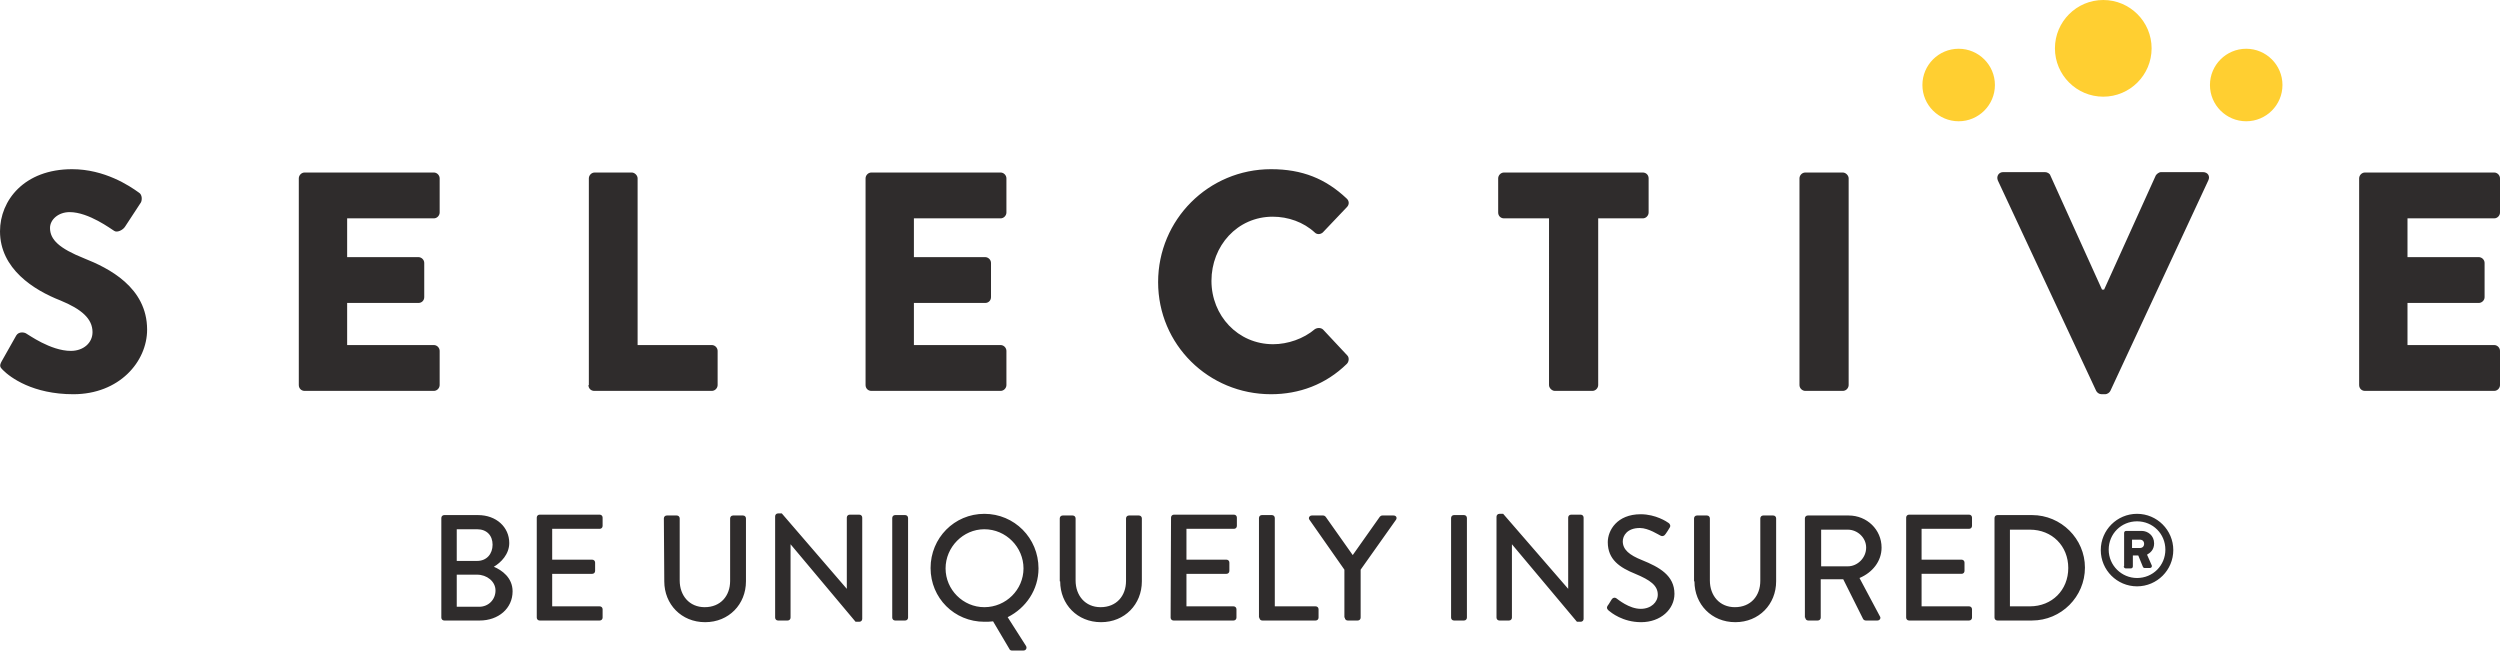 <svg enable-background="new 0 0 599.9 156.1" viewBox="0 0 599.9 156.1" xmlns="http://www.w3.org/2000/svg"><path d="m516.3 11.6c0 6.4-5.2 11.6-11.6 11.6s-11.6-5.2-11.6-11.6 5.2-11.6 11.6-11.6 11.6 5.2 11.6 11.6m-37.6 8.8c0-4.8-3.9-8.7-8.7-8.7s-8.7 3.9-8.7 8.7 3.9 8.7 8.7 8.7 8.7-3.9 8.7-8.7m69 0c0-4.8-3.9-8.7-8.7-8.7s-8.7 3.9-8.7 8.7 3.9 8.7 8.7 8.7 8.7-3.9 8.7-8.7" fill="#ffcf31"/><path d="m.4 86.7 3.5-6.2c.6-1 2-.8 2.5-.4.3.1 5.7 4.1 10.6 4.1 3 0 5.2-1.9 5.2-4.5 0-3.2-2.6-5.5-7.7-7.6-6.4-2.5-14.5-7.6-14.5-16.6 0-7.4 5.8-14.9 17.3-14.9 7.8 0 13.8 4 16 5.6.9.5.8 1.9.5 2.4l-3.8 5.8c-.5.8-1.9 1.5-2.6 1-.7-.4-6.1-4.5-10.7-4.5-2.7 0-4.7 1.8-4.7 3.8 0 2.8 2.2 4.9 8.2 7.3 5.8 2.3 15.1 6.9 15.1 17.1 0 7.7-6.7 15.5-17.7 15.5-9.7 0-15.1-4-16.9-5.8-.7-.7-.9-1-.3-2.1m71.3 5.7c0 .8.6 1.4 1.4 1.4h31c.8 0 1.4-.7 1.4-1.4v-8.2c0-.7-.6-1.4-1.4-1.4h-20.8v-10.1h17.1c.8 0 1.4-.6 1.4-1.4v-8.2c0-.8-.7-1.4-1.4-1.4h-17.1v-9.3h20.8c.8 0 1.4-.7 1.4-1.4v-8.2c0-.7-.6-1.4-1.4-1.4h-31c-.8 0-1.4.7-1.4 1.4zm69.5 0c0 .8.6 1.4 1.4 1.4h28.2c.8 0 1.4-.7 1.4-1.4v-8.2c0-.7-.6-1.4-1.4-1.4h-17.8v-40c0-.7-.7-1.4-1.4-1.4h-8.9c-.8 0-1.4.7-1.4 1.4v49.6zm66.5 0c0 .8.6 1.4 1.4 1.4h31c.8 0 1.4-.7 1.4-1.4v-8.2c0-.7-.6-1.4-1.4-1.4h-20.8v-10.1h17.1c.8 0 1.4-.6 1.4-1.4v-8.2c0-.8-.7-1.4-1.4-1.4h-17.1v-9.3h20.8c.8 0 1.4-.7 1.4-1.4v-8.2c0-.7-.6-1.4-1.4-1.4h-31c-.8 0-1.4.7-1.4 1.4zm97.3-51.8c-15 0-27.1 12.1-27.1 27.1s12.1 26.9 27.1 26.9c6.7 0 13.1-2.3 18.2-7.3.5-.5.6-1.5.1-2l-5.8-6.2c-.5-.5-1.4-.5-2-.1-2.7 2.3-6.5 3.6-10 3.6-8.5 0-14.8-6.9-14.8-15.2 0-8.4 6.2-15.4 14.7-15.4 3.7 0 7.4 1.3 10.1 3.8.5.5 1.3.5 1.9 0l5.8-6.1c.6-.6.6-1.5-.1-2.1-5-4.7-10.6-7-18.1-7m66.7 51.8c0 .7.7 1.4 1.4 1.4h9c.8 0 1.4-.7 1.4-1.4v-40h10.7c.8 0 1.4-.7 1.4-1.4v-8.2c0-.8-.6-1.4-1.4-1.4h-33.3c-.8 0-1.4.7-1.4 1.4v8.2c0 .8.6 1.4 1.4 1.4h10.8zm60.1 0c0 .8.7 1.4 1.4 1.4h9c.8 0 1.4-.7 1.4-1.4v-49.6c0-.7-.7-1.4-1.4-1.4h-9c-.8 0-1.4.7-1.4 1.4zm71.2 1.4c.2.4.7.8 1.3.8h.8c.6 0 1.1-.4 1.3-.8l23.5-50.5c.5-1-.1-2-1.3-2h-10c-.6 0-1.1.5-1.3.8l-12.4 27.4h-.5l-12.4-27.4c-.1-.4-.7-.8-1.3-.8h-10c-1.1 0-1.7 1-1.3 2zm63.1-1.4c0 .8.6 1.4 1.4 1.4h31c.8 0 1.4-.7 1.4-1.4v-8.2c0-.7-.6-1.4-1.4-1.4h-20.8v-10.1h17.1c.7 0 1.4-.6 1.4-1.4v-8.2c0-.8-.7-1.4-1.4-1.4h-17.1v-9.3h20.8c.8 0 1.4-.7 1.4-1.4v-8.2c0-.7-.6-1.4-1.4-1.4h-31c-.8 0-1.4.7-1.4 1.4zm-456.5 42.2v-7.6h4.9c2.3 0 3.7 1.5 3.7 3.7s-1.4 3.9-3.7 3.9zm0 11v-7.7h4.9c2.3 0 4.4 1.6 4.4 3.8s-1.7 3.9-3.9 3.9zm-3.7 2.6c0 .4.3.7.7.7h8.5c4.5 0 7.9-2.9 7.9-7 0-3.3-2.6-5.1-4.5-5.9 1.7-1 3.7-3 3.7-5.7 0-3.8-3.1-6.7-7.5-6.7h-8.1c-.4 0-.7.3-.7.7zm22.9 0c0 .4.3.7.7.7h14.4c.4 0 .7-.3.7-.7v-2c0-.4-.3-.7-.7-.7h-11.4v-7.8h9.6c.4 0 .7-.3.7-.7v-2c0-.4-.3-.7-.7-.7h-9.6v-7.4h11.4c.4 0 .7-.3.7-.7v-2c0-.4-.3-.7-.7-.7h-14.4c-.4 0-.7.3-.7.7zm30.6-8.7c0 5.5 4.1 9.8 9.8 9.8s9.8-4.3 9.8-9.8v-15.1c0-.4-.3-.7-.7-.7h-2.4c-.4 0-.7.3-.7.7v15c0 3.6-2.3 6.3-6.1 6.3-3.7 0-6-2.8-6-6.4v-14.9c0-.4-.3-.7-.7-.7h-2.4c-.4 0-.7.3-.7.7zm26.6 8.7c0 .4.3.7.7.7h2.3c.4 0 .7-.3.7-.7v-17.6l15.6 18.6h.9c.4 0 .7-.3.7-.7v-24.3c0-.4-.3-.7-.7-.7h-2.3c-.4 0-.7.3-.7.7v17.1l-15.6-18.1h-.9c-.4 0-.7.3-.7.7zm28.1 0c0 .4.3.7.7.7h2.4c.4 0 .7-.3.7-.7v-23.9c0-.4-.3-.7-.7-.7h-2.4c-.4 0-.7.3-.7.7zm22.1-2.5c-5.1 0-9.3-4.2-9.3-9.3s4.2-9.4 9.3-9.4c5.2 0 9.4 4.3 9.4 9.4s-4.2 9.3-9.4 9.3m0-22.4c-7.2 0-12.9 5.8-12.9 13s5.7 12.9 12.9 12.9c.7 0 1.4 0 2.1-.1l3.9 6.6c.1.3.4.4.6.4h2.8c.6 0 .9-.6.6-1.1l-4.4-6.9c4.4-2.2 7.4-6.6 7.4-11.7 0-7.3-5.8-13.1-13-13.1m18.2 16.2c0 5.5 4.1 9.8 9.8 9.8s9.8-4.3 9.8-9.8v-15.1c0-.4-.3-.7-.7-.7h-2.4c-.4 0-.7.3-.7.7v15c0 3.6-2.3 6.3-6.1 6.3-3.7 0-6-2.8-6-6.4v-14.9c0-.4-.3-.7-.7-.7h-2.4c-.4 0-.7.3-.7.7v15.1zm26.5 8.7c0 .4.3.7.7.7h14.4c.4 0 .7-.3.7-.7v-2c0-.4-.3-.7-.7-.7h-11.3v-7.8h9.6c.4 0 .7-.3.7-.7v-2c0-.4-.3-.7-.7-.7h-9.6v-7.4h11.4c.4 0 .7-.3.7-.7v-2c0-.4-.3-.7-.7-.7h-14.4c-.4 0-.7.3-.7.7zm21.3 0c0 .4.3.7.7.7h12.8c.4 0 .7-.3.7-.7v-2c0-.4-.3-.7-.7-.7h-9.8v-21.2c0-.4-.3-.7-.7-.7h-2.4c-.4 0-.7.3-.7.7v23.9zm20.5 0c0 .4.3.7.7.7h2.4c.4 0 .7-.3.7-.7v-11.5l8.5-12c.3-.5 0-1-.6-1h-2.7c-.3 0-.5.2-.6.3l-6.5 9.2-6.5-9.2c-.1-.1-.3-.3-.6-.3h-2.7c-.6 0-.9.6-.6 1l8.4 12v11.5zm25.5 0c0 .4.3.7.7.7h2.4c.4 0 .7-.3.7-.7v-23.9c0-.4-.3-.7-.7-.7h-2.4c-.4 0-.7.3-.7.7zm10.9 0c0 .4.3.7.7.7h2.3c.4 0 .7-.3.7-.7v-17.6l15.6 18.6h.9c.4 0 .7-.3.7-.7v-24.3c0-.4-.3-.7-.7-.7h-2.3c-.4 0-.7.3-.7.7v17.1l-15.6-18h-.9c-.4 0-.7.3-.7.7zm26.7-2.9c-.4.6-.1.9.2 1.2.6.5 3.4 2.8 7.8 2.8 4.7 0 8-3.1 8-6.8 0-4.4-3.6-6.4-7.8-8.1-3-1.2-4.6-2.5-4.6-4.5 0-1.3 1-3.2 4.1-3.2 2.1 0 4.6 1.7 4.9 1.8.5.3 1 .1 1.3-.4.3-.4.6-.9.9-1.4.4-.5.1-1-.2-1.2-.4-.3-3.1-2.1-6.7-2.1-5.7 0-7.9 3.9-7.9 6.7 0 4.2 2.9 6.1 6.6 7.6 3.6 1.5 5.4 2.8 5.4 5 0 1.8-1.6 3.4-4.1 3.4-2.8 0-5.5-2.3-5.8-2.5-.4-.3-.9-.2-1.2.3-.3.4-.5.9-.9 1.4m20.8-5.8c0 5.5 4.1 9.8 9.8 9.8s9.8-4.3 9.8-9.8v-15.1c0-.4-.3-.7-.7-.7h-2.4c-.4 0-.7.3-.7.7v15c0 3.6-2.3 6.3-6.1 6.3-3.7 0-6-2.8-6-6.4v-14.9c0-.4-.3-.7-.7-.7h-2.4c-.4 0-.7.3-.7.7v15.1zm30.4-3.6v-8.8h6.4c2.3 0 4.4 1.9 4.4 4.3 0 2.5-2.1 4.5-4.4 4.5zm-3.8 12.3c0 .4.3.7.7.7h2.3c.4 0 .7-.3.7-.7v-9.2h5.4l4.8 9.6c.1.1.3.3.6.3h2.8c.6 0 .9-.6.6-1l-4.9-9.2c3.1-1.3 5.3-4 5.3-7.3 0-4.3-3.5-7.7-7.9-7.7h-9.8c-.4 0-.7.3-.7.7v23.8zm24.2 0c0 .4.3.7.7.7h14.4c.4 0 .7-.3.7-.7v-2c0-.4-.3-.7-.7-.7h-11.4v-7.8h9.6c.4 0 .7-.3.7-.7v-2c0-.4-.3-.7-.7-.7h-9.6v-7.4h11.4c.4 0 .7-.3.7-.7v-2c0-.4-.3-.7-.7-.7h-14.4c-.4 0-.7.3-.7.7zm24.9-2.7v-18.4h4.8c5.3 0 9.2 3.9 9.2 9.2s-3.9 9.2-9.2 9.2zm-3.7 2.7c0 .4.3.7.7.7h8.3c7 0 12.7-5.7 12.7-12.7 0-6.9-5.7-12.6-12.7-12.6h-8.3c-.4 0-.7.3-.7.7zm33-16.7v-2h1.9c.6 0 1 .4 1 1s-.4 1-1 1zm-2 4.4c0 .2.2.5.5.5h1.2c.3 0 .5-.2.5-.5v-2.6h1.3l1.1 2.7c.1.2.2.3.4.3h1.3c.3 0 .6-.3.4-.7l-1.1-2.5c.7-.4 1.7-1.1 1.7-2.7 0-1.9-1.5-3-3-3h-3.7c-.3 0-.5.2-.5.5v8zm3.2 2.8c-3.7 0-6.8-3-6.8-6.8s3-6.8 6.8-6.8 6.8 3 6.8 6.8-3 6.8-6.8 6.8m0-15.4c-4.8 0-8.7 3.9-8.7 8.7s3.9 8.7 8.7 8.7 8.7-3.9 8.7-8.7-3.9-8.7-8.7-8.7" fill="#2f2c2c"/></svg>